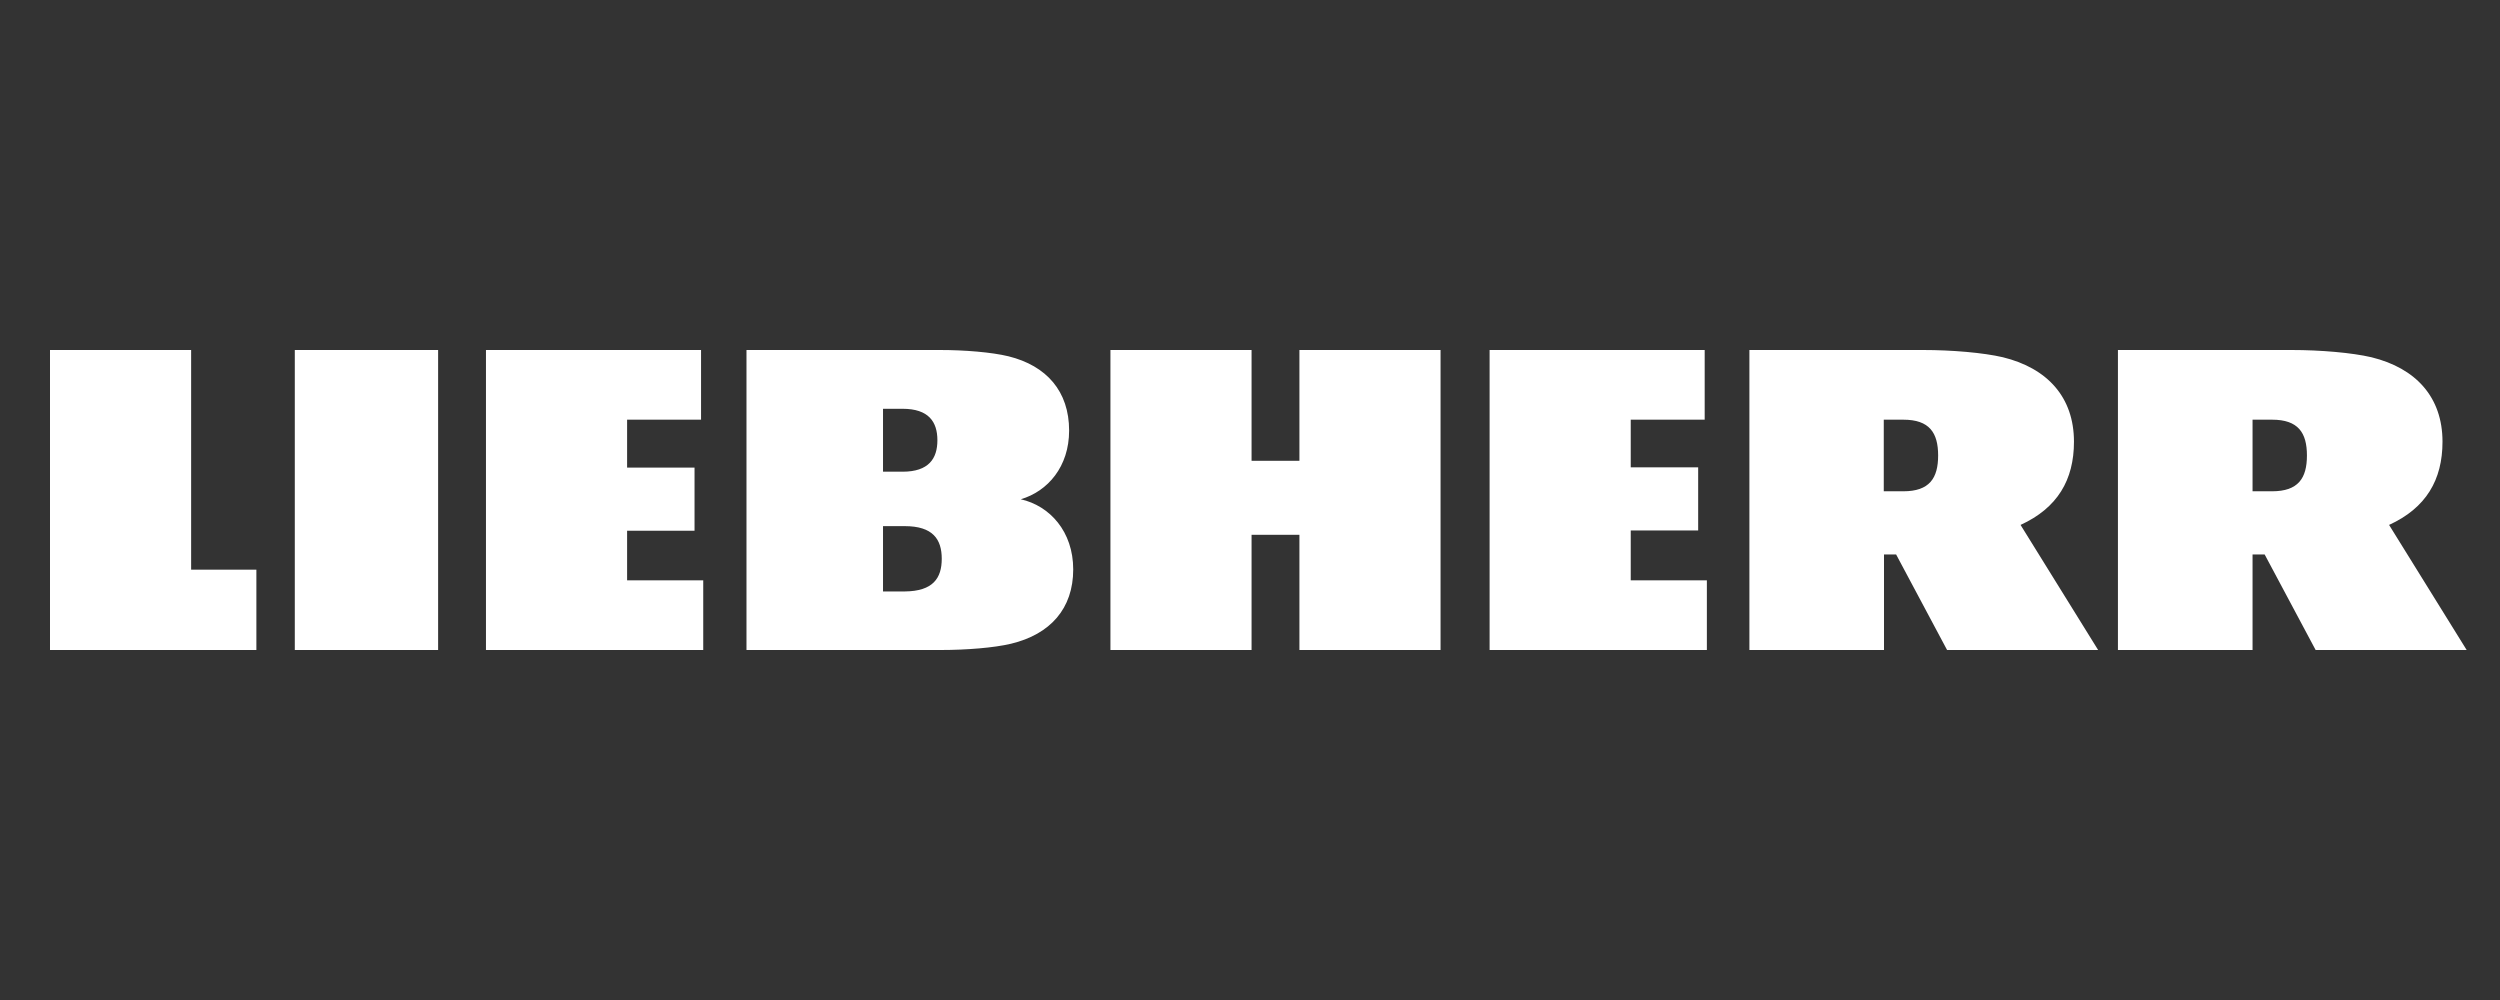 <?xml version="1.0" encoding="UTF-8"?>
<svg width="150px" height="60px" viewBox="0 0 150 60" version="1.1" xmlns="http://www.w3.org/2000/svg" xmlns:xlink="http://www.w3.org/1999/xlink">
    <rect x="0" y="0" width="150" height="60" fill="#333333" stroke="none"/>
    <title>Artboard</title>
    <g id="Artboard" stroke="none" stroke-width="1" fill="none" fill-rule="evenodd">
        <g id="logo_ci_liebherr_fl" transform="translate(3, 21)" fill="#FFFFFF" fill-rule="nonzero">
            <path d="M34.641,13.819 L39.194,13.819 L39.194,18 L26.158,18 L26.158,3.55271368e-15 L39.063,3.55271368e-15 L39.063,4.181 L34.626,4.181 L34.626,7.055 L38.672,7.055 L38.672,10.844 L34.626,10.844 L34.626,13.819 L34.641,13.819 Z M14.688,18 L23.287,18 L23.287,3.55271368e-15 L14.688,3.55271368e-15 L14.688,18 Z M8.468,3.55271368e-15 L0,3.55271368e-15 L0,18 L12.383,18 L12.383,13.181 L8.468,13.181 L8.468,3.55271368e-15 Z M94.844,10.829 L98.89,10.829 L98.89,7.04 L94.844,7.04 L94.844,4.181 L99.281,4.181 L99.281,3.55271368e-15 L86.376,3.55271368e-15 L86.376,18 L99.412,18 L99.412,13.819 L94.844,13.819 L94.844,10.829 Z M61.393,13.166 C61.393,15.518 60.016,17.056 57.666,17.623 C56.637,17.869 54.969,18 53.462,18 L41.789,18 L41.789,1.77635684e-15 L53.389,1.77635684e-15 C54.868,1.77635684e-15 56.492,0.131 57.507,0.377 C59.798,0.944 61.147,2.482 61.147,4.834 C61.147,6.997 59.87,8.477 58.246,8.956 C59.986,9.348 61.393,10.887 61.393,13.166 M49.981,7.302 L51.156,7.302 C52.722,7.302 53.244,6.518 53.244,5.415 C53.244,4.311 52.722,3.527 51.156,3.527 L49.981,3.527 L49.981,7.302 Z M53.505,12.527 C53.505,11.352 52.968,10.568 51.286,10.568 L49.981,10.568 L49.981,14.487 L51.286,14.487 C52.983,14.473 53.505,13.689 53.505,12.527 M74.965,6.648 L72.094,6.648 L72.094,0 L63.626,0 L63.626,18 L72.094,18 L72.094,11.09 L74.965,11.09 L74.965,18 L83.433,18 L83.433,0 L74.965,0 L74.965,6.648 Z M140.345,10.495 C142.564,9.479 143.55,7.795 143.55,5.502 C143.55,2.831 141.955,1.089 139.287,0.435 C138.113,0.16 136.213,1.77635684e-15 134.502,1.77635684e-15 L124.076,1.77635684e-15 L124.076,18 L132.153,18 L132.153,12.266 L132.878,12.266 L135.938,18 L145,18 L140.345,10.495 Z M133.327,8.477 L132.153,8.477 L132.153,4.181 L133.327,4.181 C134.893,4.181 135.416,4.965 135.416,6.329 C135.416,7.694 134.893,8.477 133.327,8.477 L133.327,8.477 Z M118.233,10.495 C120.451,9.479 121.438,7.795 121.438,5.502 C121.438,2.831 119.843,1.089 117.174,0.435 C116,0.16 114.1,1.77635684e-15 112.389,1.77635684e-15 L101.964,1.77635684e-15 L101.964,18 L110.04,18 L110.04,12.266 L110.766,12.266 L113.825,18 L122.888,18 L118.233,10.495 Z M111.201,8.477 L110.026,8.477 L110.026,4.181 L111.201,4.181 C112.766,4.181 113.288,4.965 113.288,6.329 C113.288,7.694 112.766,8.477 111.201,8.477 L111.201,8.477 Z" id="Shape"></path>
        </g>
    </g>
</svg>